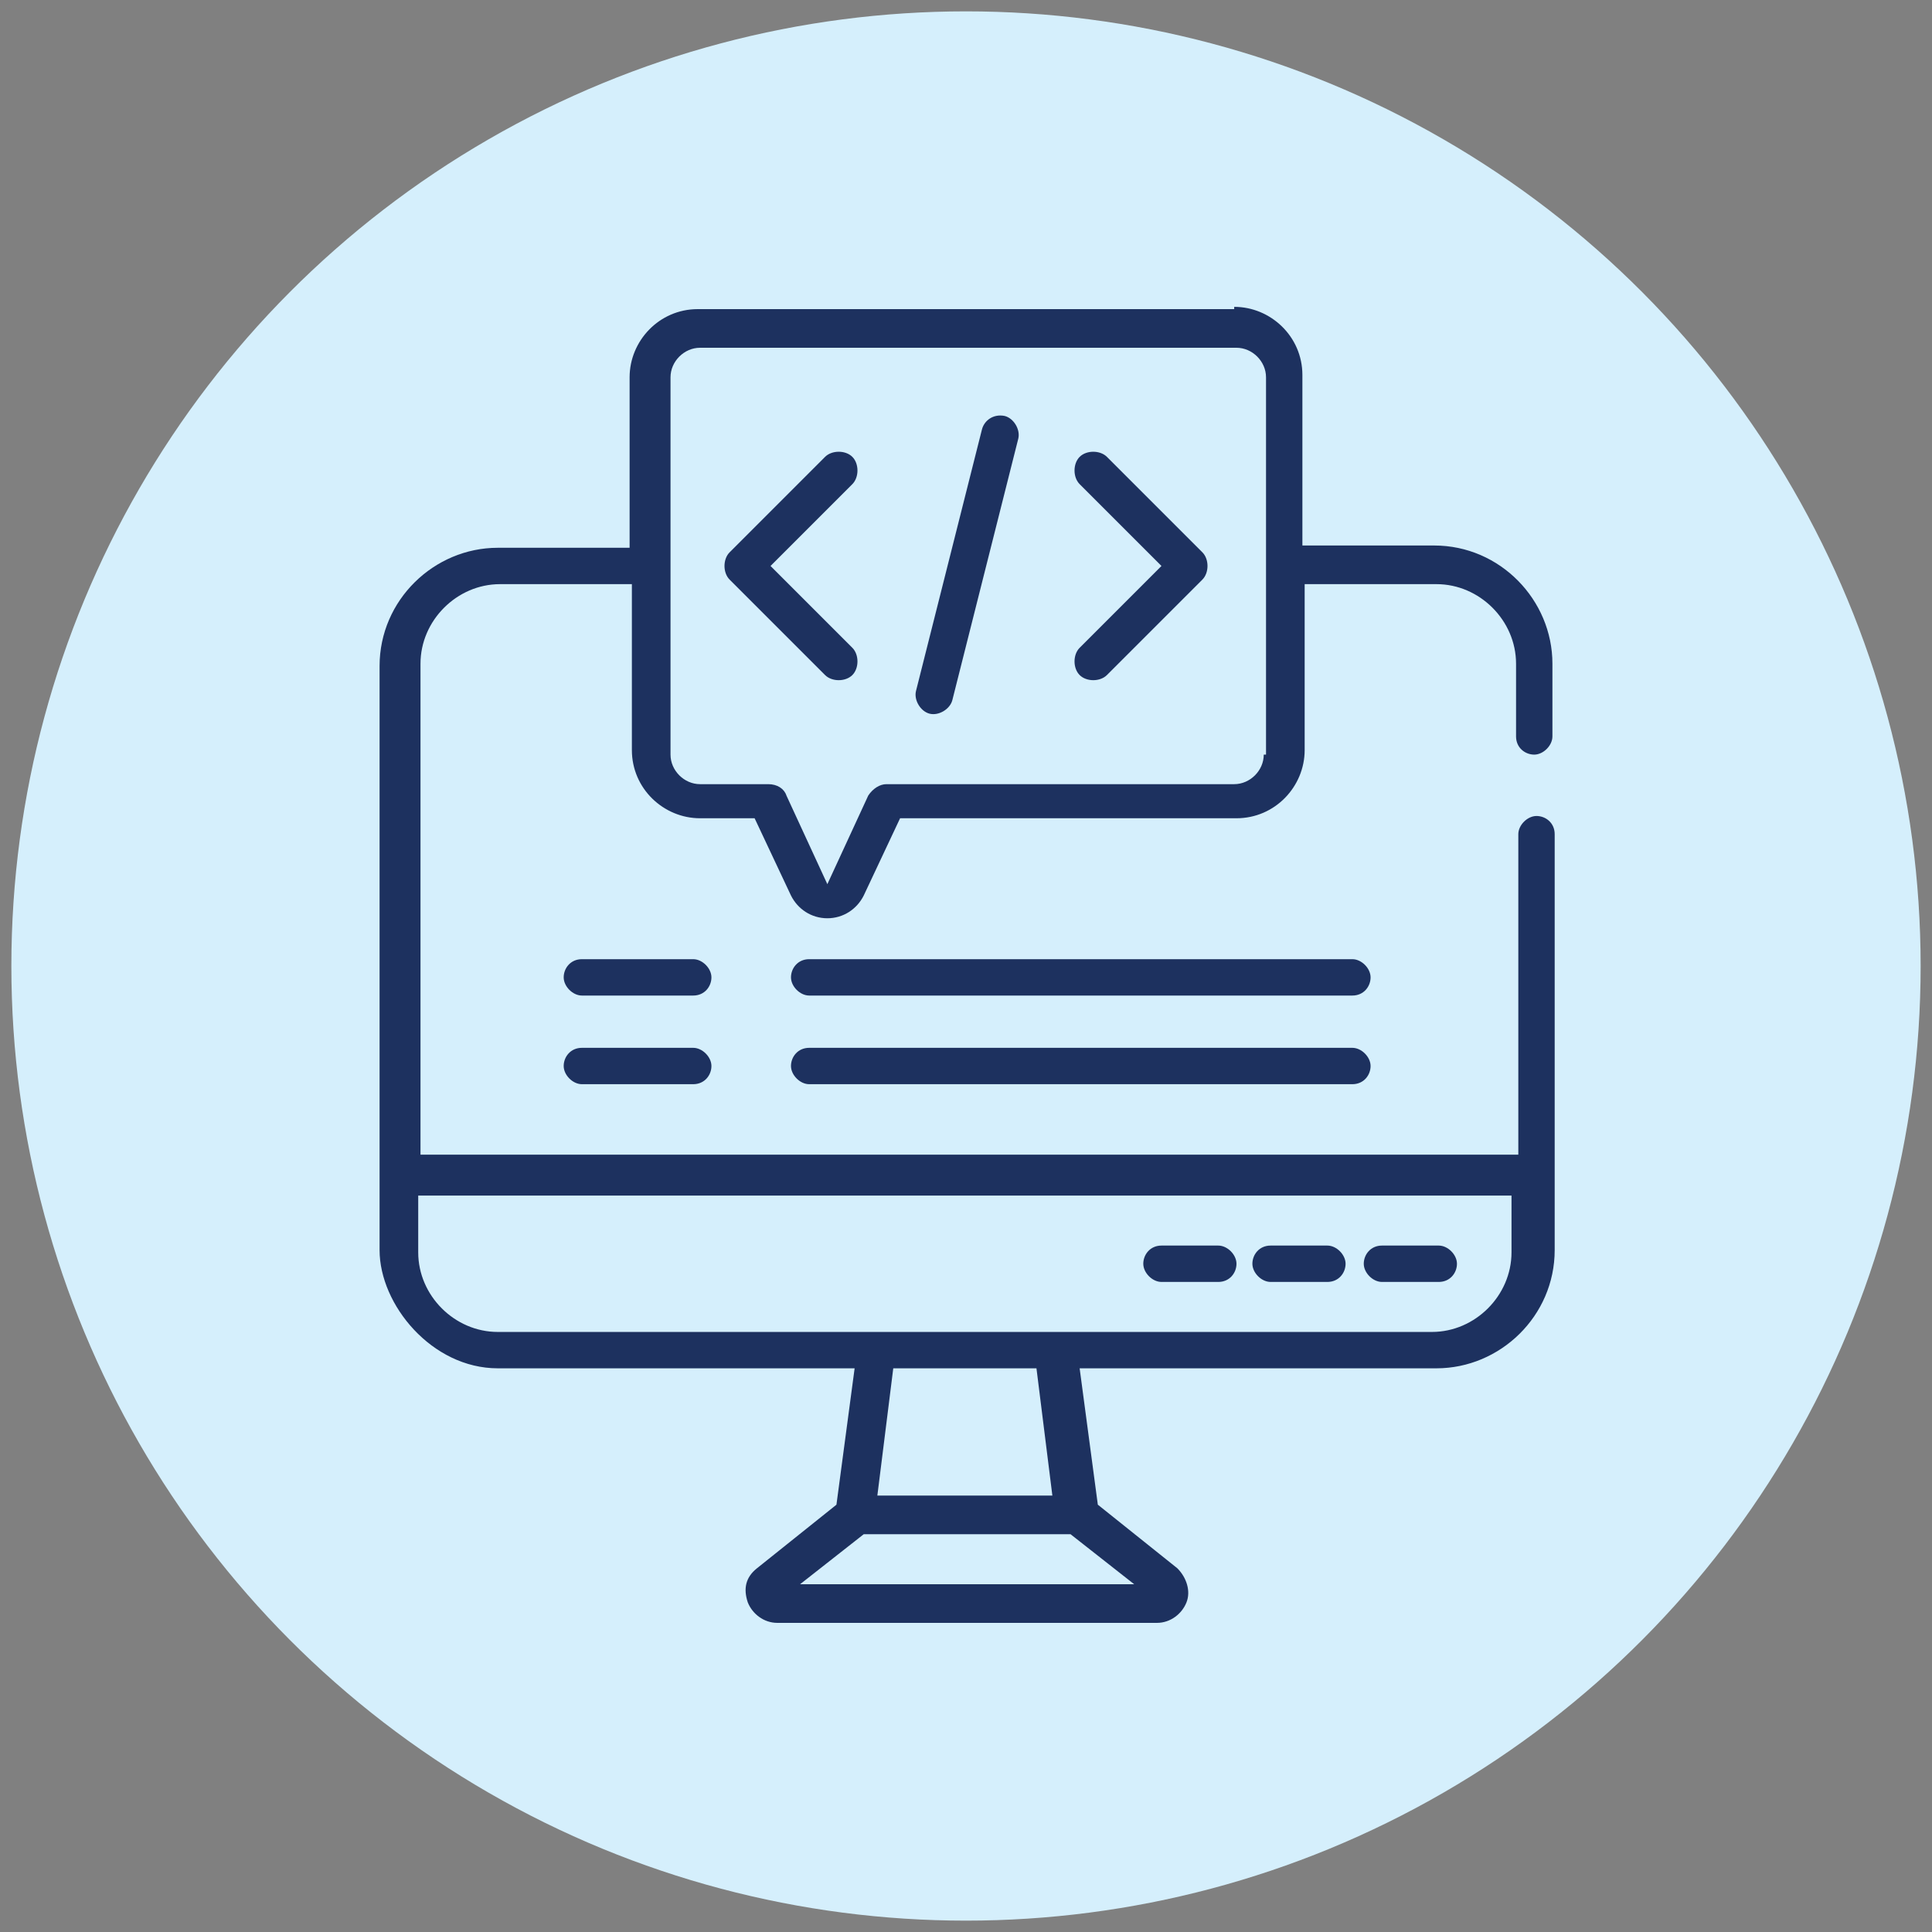 <?xml version="1.0" encoding="UTF-8"?>
<svg id="Layer_1" xmlns="http://www.w3.org/2000/svg" width="85" height="85" version="1.1" viewBox="0 0 85 85">
  <rect x="0" y="0" width="85" height="85" fill="#808080" stroke="none"/>
  <!-- Generator: Adobe Illustrator 29.7.1, SVG Export Plug-In . SVG Version: 2.1.1 Build 8)  -->
  <defs>
    <style>
      .st0 {
        fill: #1d315f;
      }

      .st1 {
        fill: #d5effc;
      }
    </style>
  </defs>
  <circle class="st1" cx="42.5" cy="42.5" r="42"/>
  <g id="_x32_0_Web_Programming">
    <g>
      <path class="st0" d="M60.8,56.4h2.5c.5,0,.8-.4.8-.8s-.4-.8-.8-.8h-2.5c-.5,0-.8.4-.8.8s.4.8.8.8Z"/>
      <path class="st0" d="M55.9,56.4h2.5c.5,0,.8-.4.8-.8s-.4-.8-.8-.8h-2.5c-.5,0-.8.4-.8.8s.4.8.8.8Z"/>
      <path class="st0" d="M51.1,56.4h2.5c.5,0,.8-.4.8-.8s-.4-.8-.8-.8h-2.5c-.5,0-.8.4-.8.8s.4.8.8.8Z"/>
      <path class="st0" d="M30.5,42.2h-4.9c-.5,0-.8.4-.8.8s.4.8.8.8h4.9c.5,0,.8-.4.8-.8s-.4-.8-.8-.8h0Z"/>
      <path class="st0" d="M59.5,42.2h-23.9c-.5,0-.8.4-.8.8s.4.8.8.8h23.9c.5,0,.8-.4.8-.8s-.4-.8-.8-.8h0Z"/>
      <path class="st0" d="M30.5,46.1h-4.9c-.5,0-.8.4-.8.8s.4.8.8.8h4.9c.5,0,.8-.4.8-.8s-.4-.8-.8-.8Z"/>
      <path class="st0" d="M59.5,46.1h-23.9c-.5,0-.8.4-.8.8s.4.8.8.8h23.9c.5,0,.8-.4.8-.8s-.4-.8-.8-.8Z"/>
      <path class="st0" d="M54.3,13.6h-23.6c-1.7,0-3,1.4-3,3v7.5h-5.8c-2.8,0-5.2,2.3-5.2,5.2s0,23.3,0,25.7,2.3,5.2,5.2,5.2h15.7l-.8,6-3.5,2.8c-.5.4-.6.9-.4,1.5.2.5.7.9,1.3.9h16.7c.6,0,1.1-.4,1.3-.9.2-.5,0-1.1-.4-1.5l-3.5-2.8-.8-6h15.7c2.8,0,5.2-2.3,5.2-5.2,0-1.2,0,5.3,0-18.3,0-.5-.4-.8-.8-.8s-.8.4-.8.8v14.1H18.5v-21.6c0-1.9,1.6-3.5,3.5-3.5h5.8v7.3c0,1.7,1.4,3,3,3h2.4l1.6,3.4c.3.6.9,1,1.6,1h0c.7,0,1.3-.4,1.6-1l1.6-3.4h14.8c1.7,0,3-1.4,3-3v-7.3h5.8c1.9,0,3.5,1.6,3.5,3.5v3.2c0,.5.4.8.8.8s.8-.4.8-.8v-3.2c0-2.8-2.3-5.2-5.2-5.2h-5.8v-7.5c0-1.7-1.4-3-3-3h0ZM49.9,69.7h-14.7l2.8-2.2h9.1l2.8,2.2ZM38.6,65.8l.7-5.6h6.3l.7,5.6h-7.8ZM66.5,52.6v2.5c0,1.9-1.6,3.5-3.5,3.5H21.9c-1.9,0-3.5-1.6-3.5-3.5v-2.5h48.1ZM55.6,33.2c0,.7-.6,1.3-1.3,1.3h-15.3c-.3,0-.6.2-.8.5l-1.8,3.9c0,0-.1,0,0,0l-1.8-3.9c-.1-.3-.4-.5-.8-.5h-3c-.7,0-1.3-.6-1.3-1.3v-16.6c0-.7.6-1.3,1.3-1.3h23.6c.7,0,1.3.6,1.3,1.3v16.6h0Z"/>
      <path class="st0" d="M37.5,20.1c-.3-.3-.9-.3-1.2,0l-4.2,4.2c-.3.3-.3.9,0,1.2l4.2,4.2c.3.3.9.3,1.2,0,.3-.3.3-.9,0-1.2l-3.6-3.6,3.6-3.6c.3-.3.3-.9,0-1.2Z"/>
      <path class="st0" d="M48.7,20.1c-.3-.3-.9-.3-1.2,0-.3.3-.3.9,0,1.2l3.6,3.6-3.6,3.6c-.3.3-.3.9,0,1.2.3.3.9.3,1.2,0l4.2-4.2c.3-.3.3-.9,0-1.2l-4.2-4.2Z"/>
      <path class="st0" d="M44.2,18.3c-.5-.1-.9.2-1,.6l-2.9,11.5c-.1.4.2.9.6,1,.4.1.9-.2,1-.6l2.9-11.5c.1-.4-.2-.9-.6-1h0Z"/>
    </g>
  </g>
</svg>